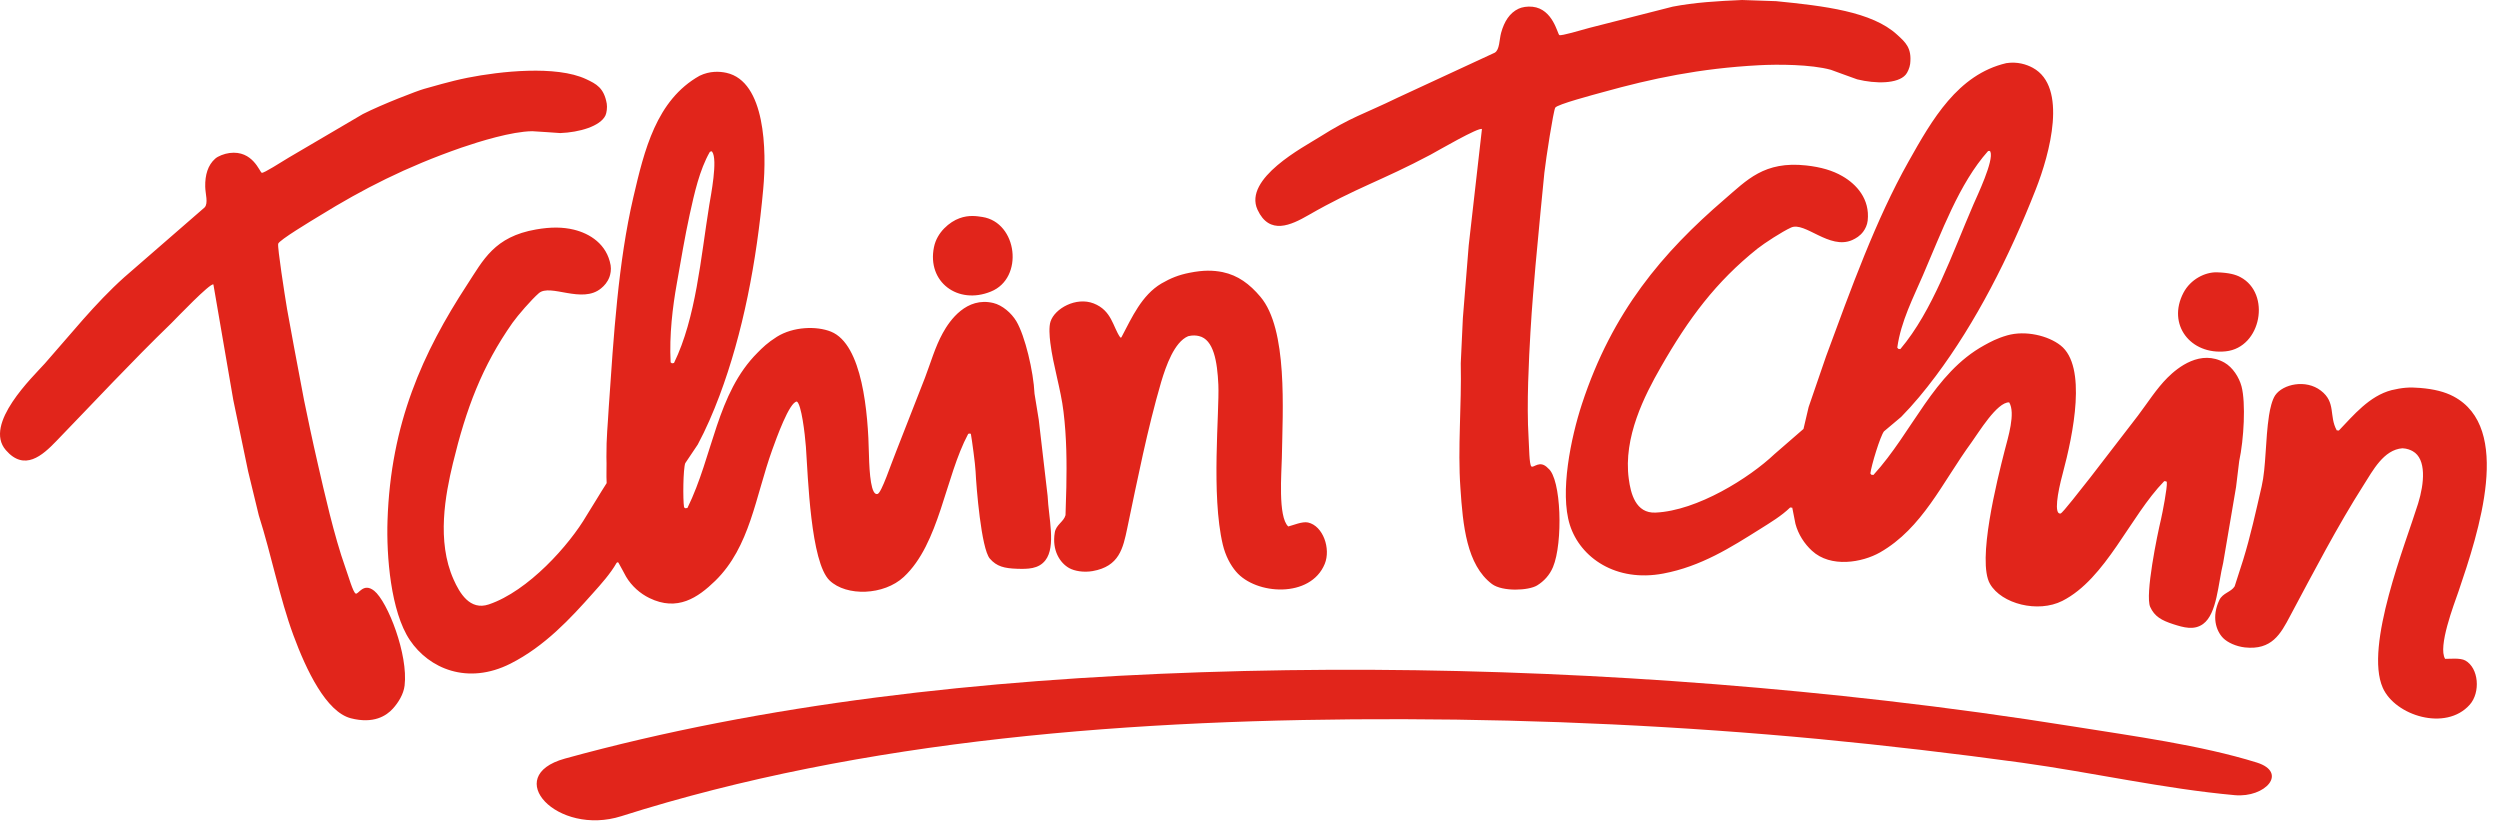 <svg width="184" height="61" viewBox="0 0 184 61" fill="none" xmlns="http://www.w3.org/2000/svg">
<path d="M87.545 20.077C88.578 19.871 89.283 19.889 89.98 20.026C91.125 20.266 91.977 20.909 92.76 21.835C94.791 24.22 94.404 30.189 94.344 33.696C94.327 34.726 94.043 38.053 94.817 38.748C95.17 38.662 95.85 38.362 96.272 38.456C97.382 38.705 97.959 40.386 97.502 41.501C96.461 44.048 92.425 43.791 90.97 42.067C90.566 41.595 90.195 40.909 89.998 40.086C89.128 36.415 89.757 30.343 89.671 28.319C89.593 26.604 89.326 24.983 88.242 24.734C88.052 24.691 87.794 24.657 87.45 24.743C86.426 25.172 85.815 26.938 85.462 28.113C84.455 31.561 83.723 35.266 82.966 38.877C82.656 40.352 82.381 41.69 80.41 42.033C79.756 42.144 79.093 42.033 78.689 41.81C78.017 41.432 77.415 40.515 77.63 39.202C77.716 38.619 78.293 38.405 78.422 37.916C78.439 37.23 78.465 36.544 78.482 35.866C78.516 34.065 78.508 32.213 78.275 30.309C78.078 28.636 77.51 26.913 77.303 25.223C77.243 24.726 77.191 24.048 77.32 23.662C77.63 22.71 79.196 21.827 80.496 22.333C81.83 22.856 81.907 24.057 82.441 24.82C82.519 24.897 82.544 24.811 82.579 24.743C83.31 23.362 84.033 21.724 85.479 20.866C86.176 20.463 86.761 20.232 87.545 20.077ZM70.616 16.064C71.313 15.806 71.907 15.909 72.303 15.969C74.893 16.372 75.384 20.472 72.931 21.458C70.504 22.453 68.215 20.755 68.74 18.19C68.963 17.084 69.901 16.321 70.616 16.064ZM49.607 26.715C49.556 26.724 49.513 26.732 49.461 26.741C49.426 26.715 49.392 26.698 49.358 26.672C49.254 24.657 49.504 22.59 49.814 20.866C50.132 19.065 50.399 17.453 50.761 15.789C51.105 14.228 51.483 12.513 52.241 11.184C52.31 11.141 52.361 11.106 52.413 11.166C52.843 11.741 52.31 14.425 52.206 15.069C51.569 19.022 51.225 23.388 49.607 26.715ZM77.105 36.501C76.89 34.623 76.666 32.753 76.451 30.883C76.348 30.249 76.244 29.614 76.141 28.979C76.064 27.341 75.444 24.717 74.799 23.636C74.437 23.036 73.774 22.461 73.103 22.299C71.141 21.835 69.91 23.559 69.385 24.52C68.826 25.532 68.499 26.698 68.077 27.805C67.38 29.58 66.691 31.355 65.994 33.13C65.564 34.185 64.884 36.269 64.591 36.355C64.118 36.501 63.989 34.906 63.954 33.456C63.894 30.403 63.481 25.343 61.157 24.408C60.09 23.979 58.377 24.039 57.181 24.786C56.501 25.214 56.114 25.592 55.761 25.952C52.74 28.962 52.499 33.508 50.597 37.384C50.545 37.393 50.494 37.401 50.451 37.41C50.416 37.384 50.382 37.367 50.347 37.341C50.253 36.75 50.279 34.511 50.434 34.091C50.743 33.636 51.045 33.173 51.354 32.719C51.965 31.578 52.49 30.36 52.955 29.125C54.676 24.546 55.692 19.254 56.174 13.902C56.432 11.081 56.337 5.995 53.463 5.36C52.955 5.249 52.241 5.214 51.492 5.575C48.299 7.367 47.421 11.063 46.612 14.528C45.502 19.305 45.166 24.691 44.805 29.966C44.736 31.278 44.624 32.17 44.633 33.636C44.658 34.22 44.615 35 44.65 35.557C44.142 36.346 43.686 37.136 43.178 37.933C41.904 40.12 38.875 43.508 35.975 44.485C34.58 44.957 33.823 43.636 33.384 42.65C32.119 39.82 32.782 36.407 33.332 34.108C34.305 30.077 35.484 26.938 37.722 23.756C38.118 23.199 39.116 22.05 39.658 21.578C40.502 20.849 42.843 22.393 44.245 21.218C44.478 21.029 44.71 20.772 44.856 20.386C44.934 20.163 44.994 19.854 44.943 19.528C44.667 17.959 43.402 17.187 42.24 16.904C41.431 16.707 40.545 16.698 39.46 16.887C36.379 17.419 35.57 19.134 34.382 20.952C31.12 25.952 28.754 31.149 28.521 38.319C28.435 40.918 28.754 45.009 30.165 47.11C31.577 49.211 34.417 50.437 37.575 48.842C40.097 47.564 41.982 45.523 43.652 43.645C44.245 42.985 44.934 42.213 45.373 41.441C45.407 41.389 45.485 41.355 45.519 41.415C45.709 41.775 45.898 42.084 46.079 42.444C46.492 43.139 47.12 43.688 47.791 44.014C49.857 45.026 51.363 43.988 52.637 42.753C55.21 40.24 55.589 36.578 56.837 33.105C57.129 32.298 58.102 29.563 58.653 29.554C58.98 29.768 59.238 31.87 59.315 32.89C59.47 35.103 59.66 41.389 61.062 42.727C62.302 43.911 65.056 43.825 66.519 42.461C69.153 40.009 69.557 35.12 71.261 31.93C71.313 31.921 71.365 31.913 71.407 31.904C71.425 31.921 71.442 31.938 71.459 31.955C71.528 32.324 71.786 34.202 71.803 34.7C71.855 35.832 72.216 40.377 72.853 41.115C73.361 41.698 73.921 41.827 74.841 41.861C75.625 41.887 76.442 41.887 76.942 41.235C77.733 40.223 77.174 38.087 77.105 36.501ZM34.425 5.72C36.801 5.249 40.941 4.794 43.135 5.823C43.884 6.175 44.452 6.458 44.658 7.633C44.702 7.907 44.65 8.31 44.564 8.491C44.185 9.297 42.627 9.743 41.233 9.794C40.373 9.743 40.037 9.7 39.176 9.657C37.661 9.674 35.286 10.412 33.961 10.866C29.873 12.29 26.731 13.902 23.521 15.883C22.944 16.235 20.535 17.676 20.474 17.942C20.414 18.216 20.948 21.672 21.128 22.744C21.318 23.808 21.877 26.844 22.376 29.442C22.634 30.695 22.97 32.316 23.409 34.22C23.848 36.123 24.58 39.425 25.423 41.784C25.647 42.401 25.982 43.602 26.18 43.688C26.378 43.774 26.74 42.847 27.54 43.482C28.539 44.288 30.053 48.182 29.778 50.463C29.7 51.106 29.305 51.724 28.926 52.144C28.435 52.693 27.489 53.293 25.819 52.864C24.012 52.393 22.548 49.34 21.593 46.75C20.578 43.997 19.984 40.875 19.046 37.925C18.787 36.844 18.529 35.772 18.262 34.691C17.901 32.933 17.539 31.183 17.169 29.434C16.679 26.604 16.197 23.765 15.706 20.935C15.465 20.815 13.021 23.379 12.608 23.791C9.682 26.621 6.945 29.571 4.139 32.47C3.115 33.533 1.798 34.708 0.43 33.13C-1.24 31.209 2.435 27.719 3.296 26.758C5.189 24.623 6.979 22.35 9.139 20.412C11.11 18.696 13.081 16.981 15.061 15.266C15.345 14.957 15.112 14.262 15.104 13.739C15.087 12.873 15.302 12.153 15.835 11.681C16.042 11.492 16.507 11.312 16.894 11.261C18.615 11.038 19.114 12.684 19.269 12.719C19.424 12.753 20.672 11.947 21.258 11.595C23.073 10.532 24.889 9.468 26.705 8.396C28.16 7.659 30.742 6.672 31.207 6.544C31.697 6.415 33.117 5.978 34.425 5.72ZM178.111 28.551C179.161 28.636 179.944 28.842 180.564 29.168C184.953 31.475 182.44 39.142 180.951 43.516C180.615 44.485 179.411 47.607 179.961 48.491C180.323 48.499 181.063 48.405 181.442 48.611C182.44 49.16 182.578 50.969 181.769 51.87C180.013 53.842 176.286 52.676 175.374 50.626C174.006 47.556 177.061 40 177.973 37.058C178.429 35.583 178.601 33.782 177.577 33.208C177.405 33.113 177.164 33.01 176.82 32.993C175.434 33.096 174.634 34.648 173.971 35.686C172.035 38.722 170.296 42.075 168.558 45.326C167.852 46.664 167.206 47.864 165.218 47.65C164.564 47.573 163.953 47.29 163.626 46.964C163.084 46.415 162.774 45.369 163.342 44.168C163.592 43.636 164.203 43.585 164.47 43.156C164.676 42.504 164.891 41.852 165.098 41.201C165.631 39.477 166.027 37.676 166.458 35.798C166.785 34.383 166.725 32.376 167 30.575C167.077 30.077 167.224 29.434 167.456 29.091C168.024 28.268 169.711 27.899 170.813 28.748C171.949 29.614 171.398 30.609 171.983 31.672C172.035 31.681 172.086 31.681 172.138 31.689C173.222 30.558 174.384 29.142 176.02 28.714C176.794 28.533 177.319 28.482 178.111 28.551ZM163.17 20.043C164.039 20.069 164.538 20.206 164.891 20.395C167.163 21.595 166.441 25.583 163.816 25.858C161.208 26.132 159.486 23.877 160.7 21.552C161.225 20.549 162.301 20.017 163.17 20.043ZM141.525 20.266C142.91 17.067 144.193 13.508 146.318 11.123C146.396 11.098 146.439 11.089 146.491 11.158C146.766 11.818 145.509 14.434 145.251 15.034C143.659 18.714 142.256 22.864 139.864 25.695C139.821 25.686 139.769 25.686 139.717 25.677C139.691 25.652 139.666 25.617 139.64 25.583C139.907 23.645 140.836 21.878 141.525 20.266ZM164.977 28.439C164.797 27.762 164.323 27.033 163.721 26.689C161.965 25.703 160.304 27.024 159.529 27.796C158.712 28.611 158.066 29.648 157.352 30.592C156.19 32.101 155.02 33.619 153.858 35.129C153.143 36.021 151.809 37.77 151.655 37.796C151.164 37.882 151.431 36.278 151.809 34.88C152.601 31.921 153.617 26.955 151.655 25.42C150.751 24.708 149.081 24.297 147.73 24.683C146.955 24.906 146.482 25.172 146.043 25.412C142.299 27.47 140.793 31.767 137.884 34.957C137.832 34.949 137.781 34.949 137.729 34.94C137.703 34.906 137.678 34.88 137.66 34.846C137.729 34.254 138.383 32.11 138.659 31.75C139.08 31.398 139.502 31.038 139.924 30.686C140.836 29.76 141.68 28.731 142.471 27.676C145.406 23.756 147.868 18.945 149.83 13.945C150.871 11.304 152.197 6.398 149.615 4.991C149.159 4.743 148.479 4.52 147.661 4.648C144.089 5.489 142.205 8.799 140.466 11.895C138.056 16.175 136.232 21.261 134.398 26.226C133.968 27.47 133.546 28.714 133.116 29.957C132.987 30.497 132.867 31.029 132.737 31.57C132.032 32.187 131.317 32.804 130.603 33.422C128.761 35.172 124.914 37.59 121.85 37.727C120.379 37.796 120.017 36.304 119.879 35.249C119.458 32.187 121.05 29.091 122.229 27.033C124.286 23.43 126.3 20.738 129.346 18.302C129.88 17.882 131.162 17.05 131.817 16.75C132.832 16.278 134.648 18.413 136.326 17.667C136.602 17.539 136.903 17.367 137.144 17.033C137.282 16.844 137.428 16.561 137.462 16.235C137.635 14.648 136.636 13.559 135.603 12.967C134.88 12.547 134.028 12.299 132.944 12.178C129.837 11.835 128.572 13.259 126.919 14.674C122.384 18.576 118.666 22.916 116.428 29.743C115.619 32.213 114.784 36.235 115.542 38.636C116.308 41.046 118.933 42.873 122.418 42.213C125.198 41.69 127.401 40.283 129.544 38.937C130.293 38.465 131.128 37.967 131.756 37.35C131.808 37.358 131.86 37.358 131.911 37.367C131.989 37.762 132.066 38.156 132.144 38.551C132.35 39.331 132.806 40.026 133.357 40.532C134.743 41.818 137.067 41.398 138.366 40.66C141.499 38.868 142.928 35.54 145.105 32.556C145.613 31.861 146.981 29.58 147.876 29.614C148.358 30.403 147.79 32.204 147.541 33.173C146.99 35.326 145.492 41.304 146.465 42.976C147.317 44.451 149.993 45.129 151.784 44.228C155.002 42.599 156.758 38.01 159.288 35.412C159.34 35.42 159.392 35.42 159.443 35.429C159.452 35.446 159.461 35.472 159.478 35.497C159.521 35.883 159.159 37.744 159.048 38.225C158.781 39.331 157.86 43.799 158.256 44.674C158.574 45.369 159.082 45.66 159.96 45.943C160.709 46.184 161.483 46.407 162.146 45.926C163.179 45.172 163.247 42.967 163.626 41.424C163.936 39.563 164.254 37.71 164.573 35.849C164.65 35.214 164.728 34.58 164.805 33.937C165.15 32.341 165.296 29.657 164.977 28.439ZM130.724 0.086C134.252 0.437 137.781 0.849 139.631 2.556C140.242 3.113 140.724 3.525 140.587 4.708C140.552 4.983 140.389 5.36 140.251 5.506C139.666 6.175 138.048 6.175 136.688 5.84C135.879 5.557 135.569 5.429 134.751 5.137C133.288 4.734 130.835 4.726 129.433 4.803C125.112 5.034 121.601 5.772 117.969 6.784C117.315 6.964 114.595 7.684 114.466 7.925C114.328 8.165 113.786 11.638 113.665 12.719C113.545 13.799 113.261 16.93 113.011 19.563C112.908 20.832 112.753 22.487 112.641 24.442C112.529 26.398 112.349 29.726 112.504 32.23C112.547 32.89 112.547 34.194 112.71 34.331C112.882 34.468 113.33 33.808 113.941 34.468C114.922 35.223 115.042 39.966 114.302 41.732C114.053 42.333 113.622 42.787 113.132 43.087C112.504 43.473 110.584 43.559 109.81 42.985C107.942 41.578 107.667 38.662 107.486 35.909C107.279 32.976 107.581 29.82 107.512 26.732C107.563 25.626 107.615 24.52 107.667 23.413C107.813 21.63 107.951 19.846 108.097 18.062C108.415 15.206 108.751 12.35 109.07 9.503C108.872 9.322 105.808 11.106 105.283 11.389C101.685 13.302 99.809 13.816 96.306 15.832C95.024 16.57 93.432 17.333 92.554 15.437C91.495 13.13 95.996 10.798 97.089 10.103C99.508 8.576 100.274 8.448 102.89 7.178C105.265 6.081 107.641 4.974 110.016 3.877C110.378 3.662 110.343 2.925 110.481 2.419C110.713 1.578 111.109 0.952 111.763 0.643C112.013 0.523 112.409 0.455 112.796 0.497C114.302 0.66 114.629 2.504 114.767 2.581C114.905 2.659 116.325 2.23 116.988 2.05C119.027 1.527 121.076 1.012 123.115 0.489C124.725 0.18 126.403 0.077 128.219 0C129.071 0.034 129.897 0.06 130.724 0.086Z" fill="#E1251B"/>
<path d="M164.487 58.525C159.254 58.053 154.047 56.861 148.789 56.132C143.849 55.455 138.874 54.871 133.865 54.391C123.77 53.439 113.554 52.959 103.32 52.933C83.534 52.882 63.55 54.408 45.734 60.069C41.009 61.569 36.861 57.136 41.578 55.832C56.32 51.767 72.354 50.017 88.405 49.477C105.248 48.911 122.229 49.674 138.762 51.569C143.401 52.101 148.014 52.736 152.575 53.465C157.068 54.185 161.957 54.837 166.105 56.124C168.411 56.853 166.733 58.722 164.487 58.525Z" fill="#E1251B"/>
</svg>
